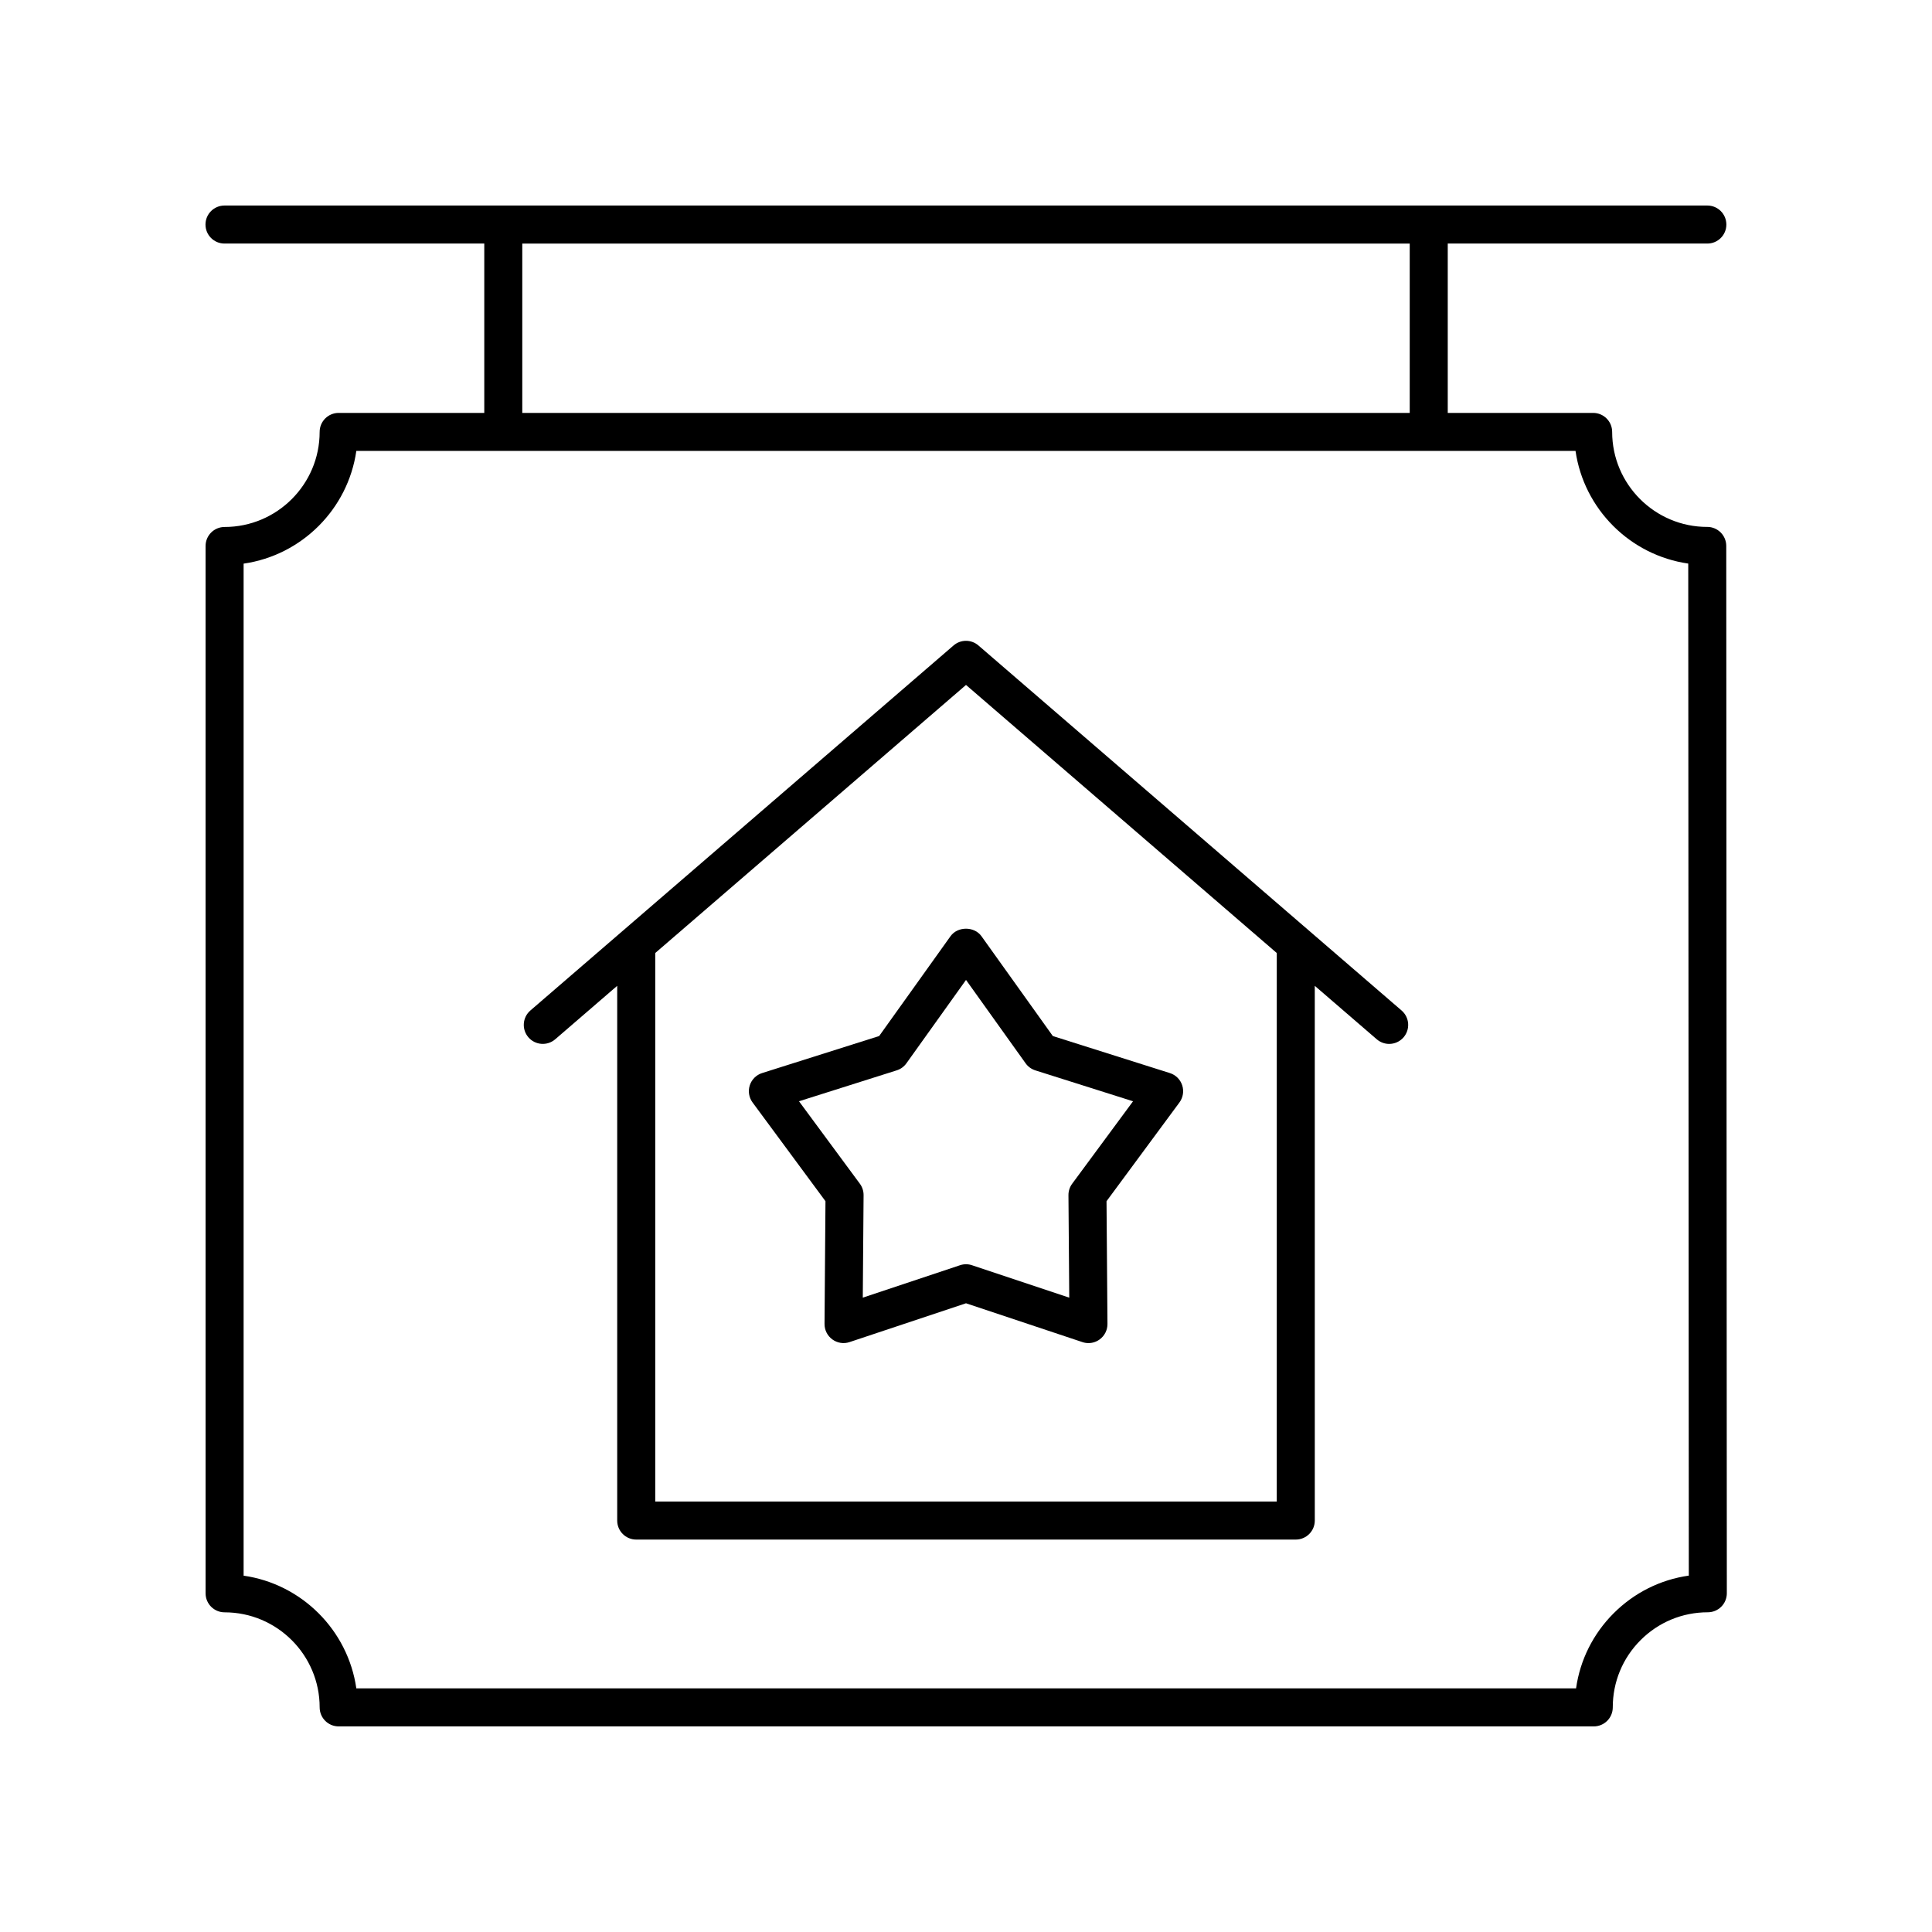 <?xml version="1.0" encoding="UTF-8"?>
<!-- Uploaded to: ICON Repo, www.iconrepo.com, Generator: ICON Repo Mixer Tools -->
<svg fill="#000000" width="800px" height="800px" version="1.1" viewBox="144 144 512 512" xmlns="http://www.w3.org/2000/svg">
 <g>
  <path d="m596.43 283.64c-13.883 0-25.184-11.297-25.191-25.176 0-2.785-2.254-5.039-5.039-5.039h-38.531v-44.879h68.797c2.781 0 5.039-2.254 5.039-5.039 0-2.785-2.254-5.039-5.039-5.039h-392.97c-2.781 0-5.039 2.254-5.039 5.039 0 2.785 2.254 5.039 5.039 5.039h68.844v44.879h-38.59c-2.781 0-5.039 2.254-5.039 5.039 0 13.891-11.301 25.191-25.191 25.191-2.781 0-5.039 2.254-5.039 5.039l0.004 277.55c0 2.785 2.254 5.039 5.039 5.039 13.891 0 25.191 11.301 25.191 25.191 0 2.785 2.254 5.039 5.039 5.039h332.61c1.336 0 2.617-0.531 3.566-1.477 0.945-0.945 1.473-2.231 1.473-3.566-0.004-6.731 2.613-13.059 7.371-17.82 4.758-4.758 11.086-7.379 17.816-7.379 1.336 0 2.617-0.531 3.566-1.477 0.945-0.945 1.473-2.231 1.473-3.566l-0.152-277.56c-0.008-2.781-2.262-5.035-5.043-5.035zm-314.02-75.094h235.18v44.879h-235.18zm289.23 362.98c-5.457 5.461-8.906 12.398-9.969 19.91h-323.24c-2.219-15.422-14.449-27.656-29.871-29.867v-268.2c15.422-2.215 27.652-14.445 29.871-29.871h323.1c2.223 15.414 14.453 27.641 29.871 29.855l0.148 268.2c-7.516 1.066-14.449 4.519-19.91 9.977z"/>
  <path d="m403.29 315.05c-1.895-1.633-4.688-1.633-6.582 0l-112.15 96.742c-2.106 1.816-2.344 5-0.523 7.106 1.816 2.106 5 2.336 7.106 0.523l16.426-14.168v141.71c0 2.785 2.254 5.039 5.039 5.039h174.79c2.781 0 5.039-2.254 5.039-5.039l-0.004-141.71 16.426 14.168c0.953 0.82 2.121 1.227 3.289 1.227 1.414 0 2.82-0.59 3.816-1.746 1.816-2.106 1.582-5.289-0.523-7.106zm79.066 226.87h-164.71v-145.36l82.359-71.043 82.355 71.043z"/>
  <path d="m395.9 392.1-18.914 26.461-31.012 9.809c-1.551 0.488-2.766 1.699-3.273 3.246-0.5 1.543-0.227 3.238 0.738 4.547l19.32 26.168-0.25 32.52c-0.012 1.629 0.762 3.16 2.078 4.113 1.32 0.961 3.012 1.227 4.555 0.703l30.859-10.285 30.855 10.289c0.523 0.176 1.059 0.262 1.594 0.262 1.051 0 2.09-0.328 2.961-0.965 1.316-0.953 2.09-2.484 2.078-4.113l-0.25-32.52 19.32-26.168c0.965-1.309 1.238-3 0.738-4.547-0.504-1.551-1.723-2.762-3.273-3.246l-31.012-9.809-18.914-26.461c-1.891-2.652-6.309-2.652-8.199-0.004zm19.895 33.684c0.633 0.891 1.539 1.543 2.578 1.875l25.895 8.191-16.133 21.852c-0.648 0.875-0.992 1.938-0.984 3.031l0.211 27.16-25.762-8.59c-0.523-0.18-1.059-0.266-1.598-0.266s-1.078 0.09-1.594 0.262l-25.762 8.59 0.211-27.16c0.008-1.094-0.336-2.156-0.984-3.031l-16.133-21.852 25.895-8.191c1.039-0.328 1.945-0.984 2.578-1.875l15.789-22.09z"/>
 </g>
</svg>
